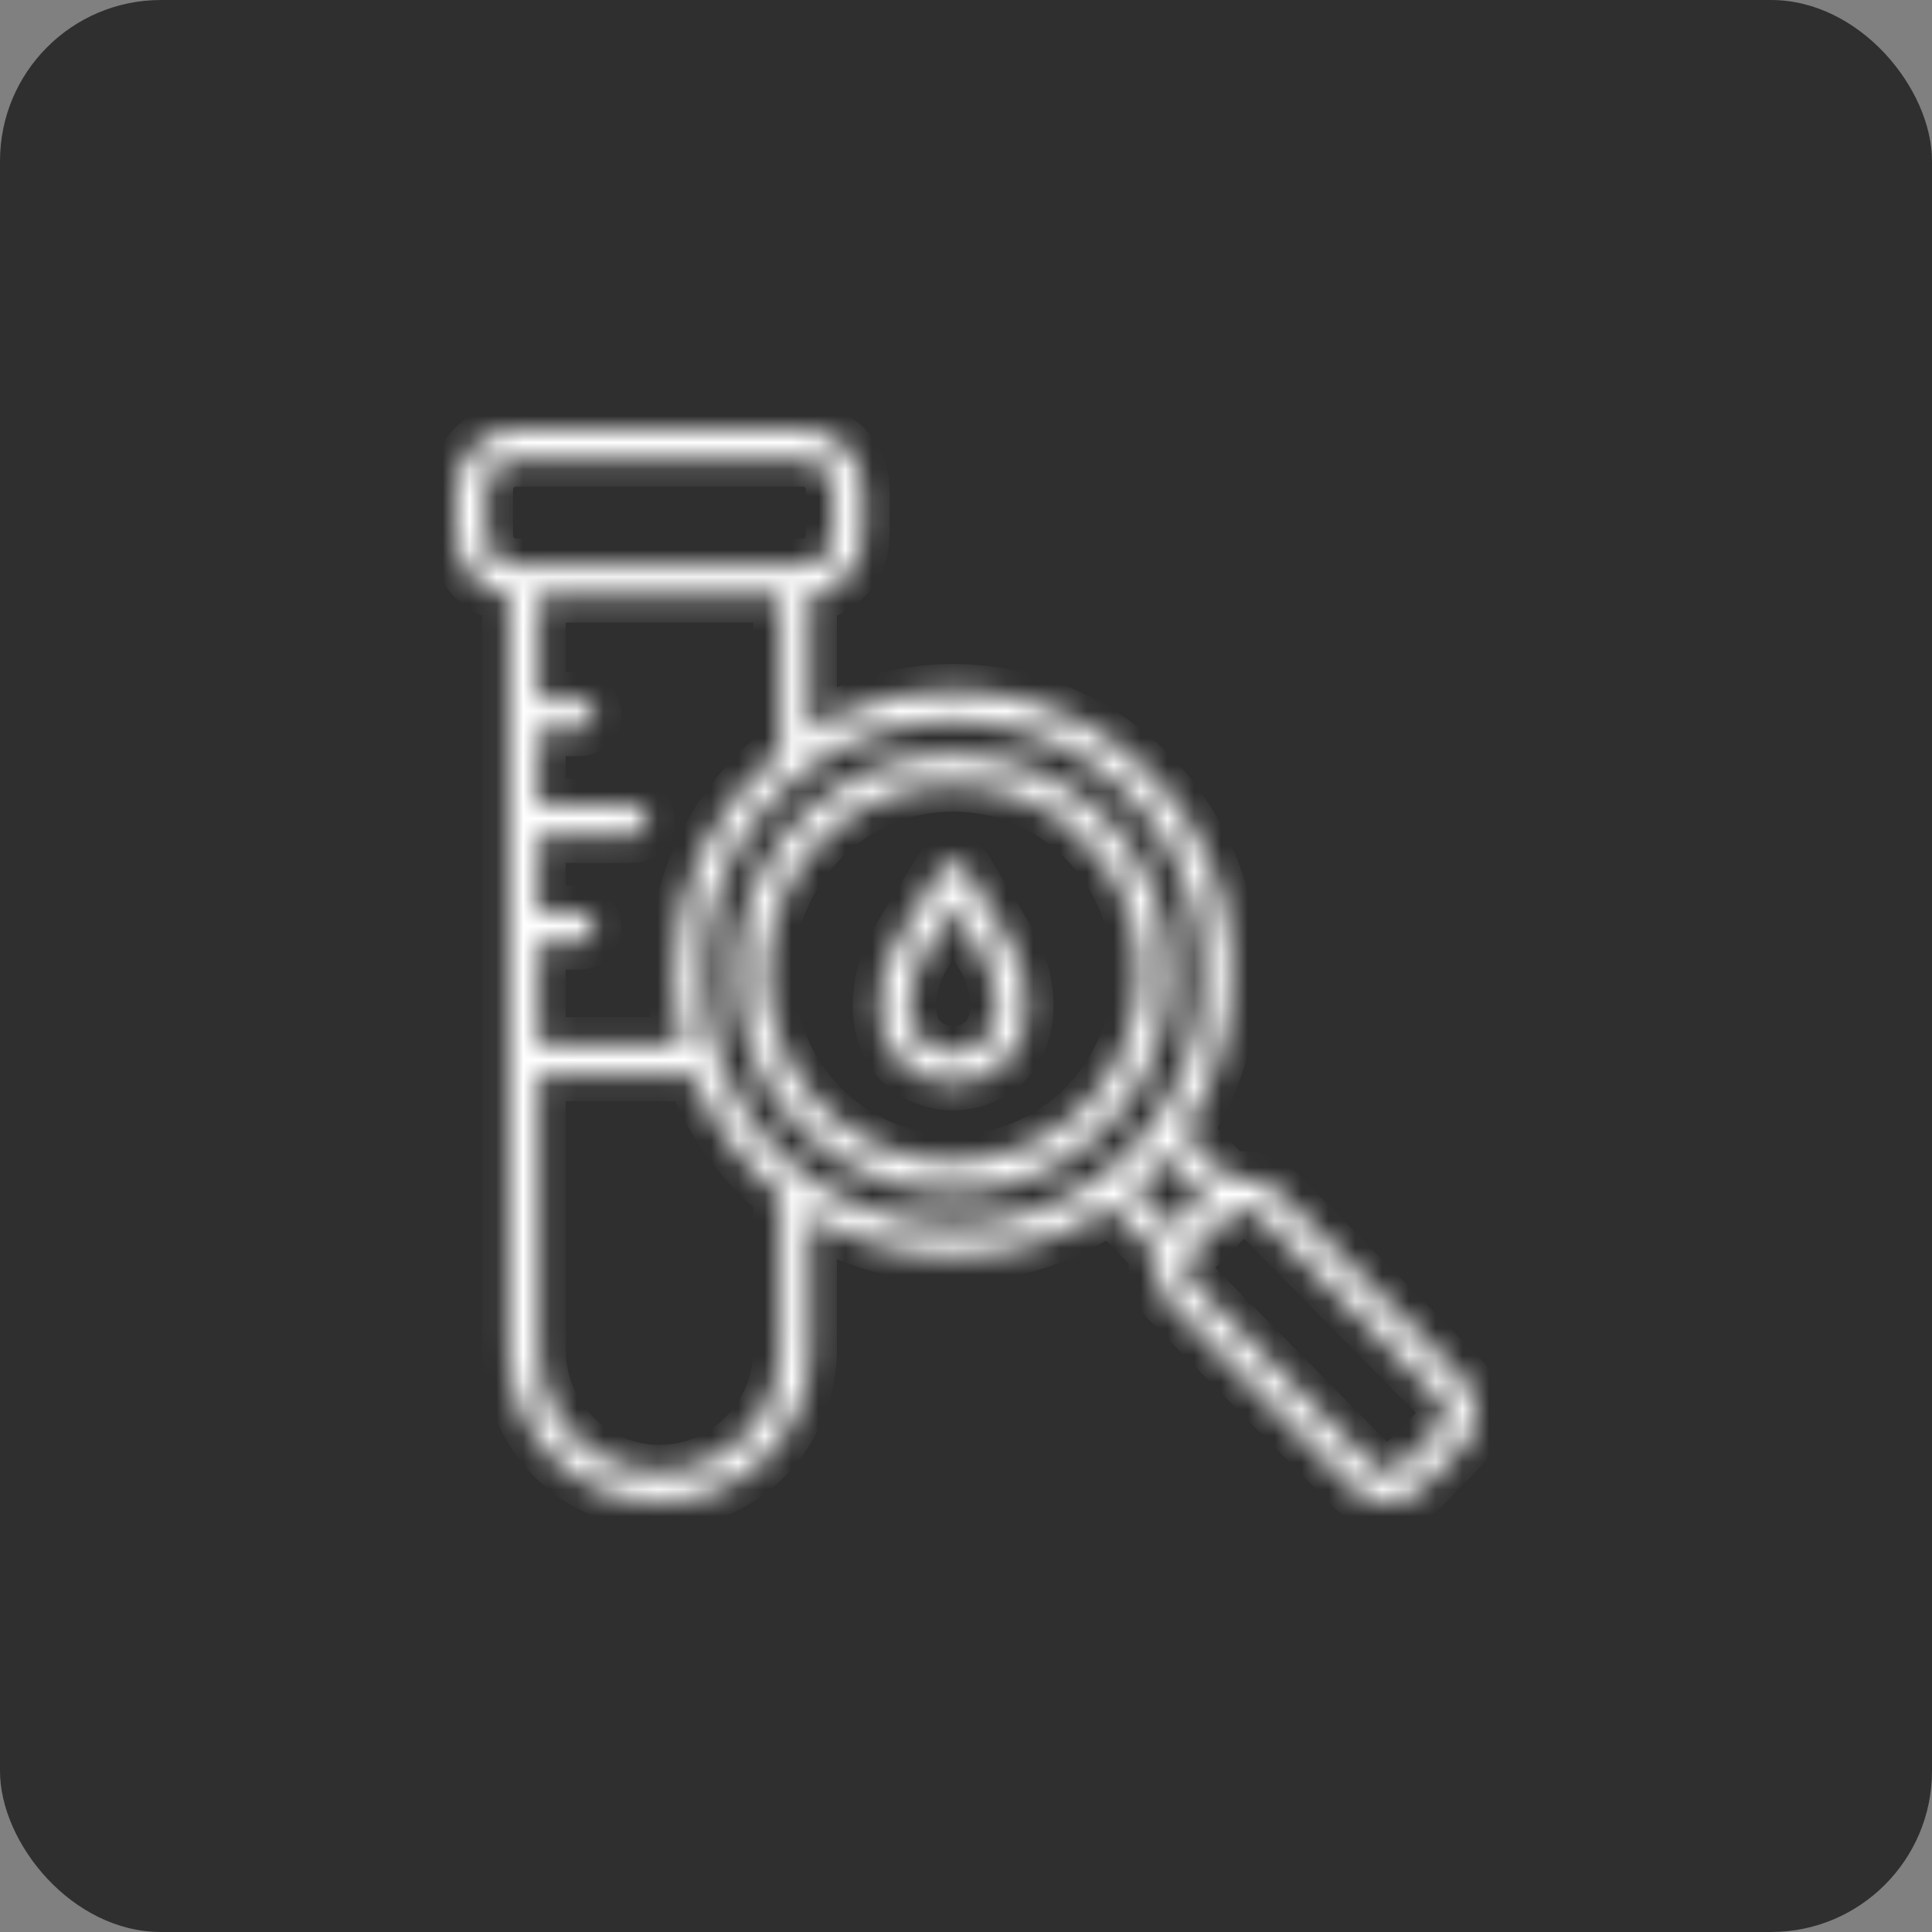 <svg width="72" height="72" viewBox="0 0 72 72" fill="none" xmlns="http://www.w3.org/2000/svg">
<rect x="0" y="0" width="72" height="72" fill="#808080" stroke="none"/>
<rect width="72" height="72" rx="6" fill="#2F2F2F"/>
<mask id="path-2-inside-1_963_12793" fill="white">
<path d="M35.52 28.113C33.927 28.113 32.371 28.591 31.047 29.487C29.723 30.383 28.691 31.657 28.082 33.147C27.472 34.637 27.313 36.277 27.624 37.858C27.934 39.44 28.701 40.893 29.827 42.034C30.953 43.174 32.388 43.951 33.949 44.266C35.511 44.58 37.13 44.419 38.601 43.801C40.072 43.184 41.329 42.139 42.214 40.798C43.099 39.457 43.571 37.88 43.571 36.267C43.568 34.105 42.719 32.032 41.21 30.504C39.7 28.975 37.654 28.115 35.52 28.113ZM35.52 43.289C34.149 43.289 32.809 42.877 31.669 42.105C30.529 41.334 29.64 40.237 29.116 38.954C28.591 37.671 28.454 36.26 28.721 34.898C28.989 33.536 29.649 32.285 30.618 31.303C31.588 30.321 32.823 29.652 34.167 29.381C35.512 29.11 36.906 29.249 38.172 29.78C39.439 30.312 40.521 31.212 41.283 32.366C42.045 33.521 42.451 34.878 42.451 36.267C42.449 38.129 41.718 39.913 40.419 41.23C39.12 42.546 37.358 43.286 35.52 43.289ZM54.468 51.35L47.648 44.442C47.419 44.21 47.132 44.044 46.818 43.962C46.504 43.879 46.174 43.884 45.862 43.974L44.101 42.191C45.435 40.21 46.061 37.828 45.876 35.438C45.69 33.048 44.704 30.794 43.081 29.049C41.458 27.305 39.295 26.174 36.951 25.845C34.606 25.515 32.221 26.007 30.191 27.238V22.188C30.731 22.122 31.229 21.858 31.59 21.446C31.952 21.033 32.152 20.501 32.153 19.95V18.253C32.152 17.656 31.917 17.083 31.5 16.661C31.083 16.238 30.517 16.001 29.927 16H19.225C18.635 16.001 18.07 16.238 17.652 16.661C17.235 17.083 17.001 17.656 17 18.253V19.95C17.001 20.501 17.201 21.033 17.562 21.446C17.924 21.858 18.421 22.122 18.962 22.188V50.312C18.967 51.817 19.561 53.258 20.614 54.32C21.666 55.382 23.091 55.978 24.576 55.978C26.062 55.978 27.486 55.382 28.539 54.32C29.591 53.258 30.185 51.817 30.191 50.312V45.296C31.891 46.328 33.847 46.845 35.828 46.785C37.809 46.725 39.731 46.092 41.367 44.96L43.128 46.743C43.082 46.908 43.059 47.078 43.058 47.249C43.057 47.491 43.104 47.731 43.195 47.955C43.286 48.178 43.421 48.382 43.59 48.552L50.41 55.461C50.752 55.806 51.215 56 51.697 56C52.18 56 52.643 55.806 52.984 55.461L54.468 53.958C54.809 53.611 55 53.143 55 52.654C55 52.165 54.809 51.697 54.468 51.35V51.35ZM25.132 36.267C25.131 37.156 25.242 38.041 25.462 38.902H20.081V35.135H21.595C21.744 35.135 21.886 35.076 21.991 34.969C22.096 34.863 22.155 34.719 22.155 34.569C22.155 34.418 22.096 34.274 21.991 34.168C21.886 34.061 21.744 34.002 21.595 34.002H20.081V31.158H23.581C23.729 31.158 23.871 31.098 23.976 30.992C24.081 30.886 24.14 30.741 24.14 30.591C24.14 30.441 24.081 30.297 23.976 30.19C23.871 30.084 23.729 30.024 23.581 30.024H20.081V27.18H21.595C21.744 27.18 21.886 27.12 21.991 27.014C22.096 26.908 22.155 26.764 22.155 26.613C22.155 26.463 22.096 26.319 21.991 26.212C21.886 26.106 21.744 26.046 21.595 26.046H20.081V22.204H29.072V28.024C27.843 29.007 26.851 30.26 26.168 31.688C25.486 33.115 25.132 34.681 25.132 36.267ZM18.119 19.95V18.253C18.119 17.957 18.236 17.672 18.444 17.462C18.651 17.252 18.932 17.134 19.225 17.134H29.927C30.221 17.134 30.502 17.252 30.709 17.462C30.916 17.672 31.033 17.957 31.033 18.254V19.95C31.033 20.247 30.916 20.532 30.709 20.742C30.502 20.952 30.221 21.07 29.927 21.07H19.225C18.932 21.07 18.651 20.952 18.443 20.742C18.236 20.532 18.119 20.247 18.119 19.95ZM29.072 50.312C29.067 51.517 28.591 52.67 27.748 53.52C26.906 54.37 25.765 54.847 24.576 54.847C23.387 54.847 22.247 54.37 21.404 53.52C20.562 52.67 20.086 51.517 20.081 50.312V40.036H25.821C26.491 41.794 27.613 43.34 29.072 44.511V50.312ZM26.251 36.267C26.251 34.41 26.794 32.595 27.813 31.051C28.831 29.507 30.279 28.304 31.973 27.593C33.666 26.883 35.53 26.697 37.328 27.059C39.126 27.421 40.778 28.316 42.074 29.629C43.37 30.942 44.253 32.614 44.611 34.436C44.968 36.257 44.785 38.145 44.083 39.86C43.382 41.576 42.194 43.042 40.669 44.074C39.145 45.105 37.353 45.656 35.52 45.656C33.062 45.653 30.706 44.663 28.969 42.903C27.231 41.143 26.253 38.756 26.251 36.267ZM43.414 43.098L44.907 44.61L43.756 45.776L42.263 44.264C42.676 43.906 43.061 43.517 43.414 43.098V43.098ZM53.677 53.156L52.193 54.659C52.061 54.792 51.883 54.867 51.697 54.867C51.512 54.867 51.333 54.792 51.202 54.659L44.382 47.751C44.251 47.617 44.178 47.437 44.178 47.249C44.178 47.061 44.251 46.88 44.382 46.747L45.866 45.243C45.997 45.11 46.176 45.036 46.361 45.036C46.547 45.036 46.725 45.11 46.857 45.243L53.677 52.152C53.808 52.285 53.881 52.466 53.881 52.654C53.881 52.842 53.808 53.022 53.677 53.156L53.677 53.156ZM35.997 32.425C35.947 32.342 35.877 32.274 35.793 32.227C35.71 32.179 35.615 32.155 35.52 32.155C35.424 32.155 35.33 32.179 35.246 32.227C35.163 32.274 35.093 32.342 35.043 32.425L33.436 35.078C32.645 36.384 32.451 38.462 33.517 39.543C34.049 40.079 34.769 40.38 35.52 40.38C36.27 40.38 36.99 40.079 37.522 39.543C38.589 38.463 38.395 36.384 37.604 35.078L35.997 32.425ZM36.731 38.741C36.409 39.065 35.973 39.247 35.52 39.247C35.066 39.247 34.631 39.065 34.309 38.741C33.659 38.083 33.83 36.595 34.39 35.671L35.52 33.806L36.649 35.671C37.209 36.595 37.38 38.083 36.731 38.741Z"/>
</mask>
<path d="M35.52 28.113C33.927 28.113 32.371 28.591 31.047 29.487C29.723 30.383 28.691 31.657 28.082 33.147C27.472 34.637 27.313 36.277 27.624 37.858C27.934 39.44 28.701 40.893 29.827 42.034C30.953 43.174 32.388 43.951 33.949 44.266C35.511 44.58 37.13 44.419 38.601 43.801C40.072 43.184 41.329 42.139 42.214 40.798C43.099 39.457 43.571 37.88 43.571 36.267C43.568 34.105 42.719 32.032 41.21 30.504C39.7 28.975 37.654 28.115 35.52 28.113ZM35.52 43.289C34.149 43.289 32.809 42.877 31.669 42.105C30.529 41.334 29.64 40.237 29.116 38.954C28.591 37.671 28.454 36.26 28.721 34.898C28.989 33.536 29.649 32.285 30.618 31.303C31.588 30.321 32.823 29.652 34.167 29.381C35.512 29.11 36.906 29.249 38.172 29.78C39.439 30.312 40.521 31.212 41.283 32.366C42.045 33.521 42.451 34.878 42.451 36.267C42.449 38.129 41.718 39.913 40.419 41.23C39.12 42.546 37.358 43.286 35.52 43.289ZM54.468 51.35L47.648 44.442C47.419 44.21 47.132 44.044 46.818 43.962C46.504 43.879 46.174 43.884 45.862 43.974L44.101 42.191C45.435 40.21 46.061 37.828 45.876 35.438C45.69 33.048 44.704 30.794 43.081 29.049C41.458 27.305 39.295 26.174 36.951 25.845C34.606 25.515 32.221 26.007 30.191 27.238V22.188C30.731 22.122 31.229 21.858 31.59 21.446C31.952 21.033 32.152 20.501 32.153 19.95V18.253C32.152 17.656 31.917 17.083 31.5 16.661C31.083 16.238 30.517 16.001 29.927 16H19.225C18.635 16.001 18.07 16.238 17.652 16.661C17.235 17.083 17.001 17.656 17 18.253V19.95C17.001 20.501 17.201 21.033 17.562 21.446C17.924 21.858 18.421 22.122 18.962 22.188V50.312C18.967 51.817 19.561 53.258 20.614 54.32C21.666 55.382 23.091 55.978 24.576 55.978C26.062 55.978 27.486 55.382 28.539 54.32C29.591 53.258 30.185 51.817 30.191 50.312V45.296C31.891 46.328 33.847 46.845 35.828 46.785C37.809 46.725 39.731 46.092 41.367 44.96L43.128 46.743C43.082 46.908 43.059 47.078 43.058 47.249C43.057 47.491 43.104 47.731 43.195 47.955C43.286 48.178 43.421 48.382 43.59 48.552L50.41 55.461C50.752 55.806 51.215 56 51.697 56C52.18 56 52.643 55.806 52.984 55.461L54.468 53.958C54.809 53.611 55 53.143 55 52.654C55 52.165 54.809 51.697 54.468 51.35V51.35ZM25.132 36.267C25.131 37.156 25.242 38.041 25.462 38.902H20.081V35.135H21.595C21.744 35.135 21.886 35.076 21.991 34.969C22.096 34.863 22.155 34.719 22.155 34.569C22.155 34.418 22.096 34.274 21.991 34.168C21.886 34.061 21.744 34.002 21.595 34.002H20.081V31.158H23.581C23.729 31.158 23.871 31.098 23.976 30.992C24.081 30.886 24.14 30.741 24.14 30.591C24.14 30.441 24.081 30.297 23.976 30.19C23.871 30.084 23.729 30.024 23.581 30.024H20.081V27.18H21.595C21.744 27.18 21.886 27.12 21.991 27.014C22.096 26.908 22.155 26.764 22.155 26.613C22.155 26.463 22.096 26.319 21.991 26.212C21.886 26.106 21.744 26.046 21.595 26.046H20.081V22.204H29.072V28.024C27.843 29.007 26.851 30.26 26.168 31.688C25.486 33.115 25.132 34.681 25.132 36.267ZM18.119 19.95V18.253C18.119 17.957 18.236 17.672 18.444 17.462C18.651 17.252 18.932 17.134 19.225 17.134H29.927C30.221 17.134 30.502 17.252 30.709 17.462C30.916 17.672 31.033 17.957 31.033 18.254V19.95C31.033 20.247 30.916 20.532 30.709 20.742C30.502 20.952 30.221 21.07 29.927 21.07H19.225C18.932 21.07 18.651 20.952 18.443 20.742C18.236 20.532 18.119 20.247 18.119 19.95ZM29.072 50.312C29.067 51.517 28.591 52.67 27.748 53.52C26.906 54.37 25.765 54.847 24.576 54.847C23.387 54.847 22.247 54.37 21.404 53.52C20.562 52.67 20.086 51.517 20.081 50.312V40.036H25.821C26.491 41.794 27.613 43.34 29.072 44.511V50.312ZM26.251 36.267C26.251 34.41 26.794 32.595 27.813 31.051C28.831 29.507 30.279 28.304 31.973 27.593C33.666 26.883 35.53 26.697 37.328 27.059C39.126 27.421 40.778 28.316 42.074 29.629C43.37 30.942 44.253 32.614 44.611 34.436C44.968 36.257 44.785 38.145 44.083 39.86C43.382 41.576 42.194 43.042 40.669 44.074C39.145 45.105 37.353 45.656 35.52 45.656C33.062 45.653 30.706 44.663 28.969 42.903C27.231 41.143 26.253 38.756 26.251 36.267ZM43.414 43.098L44.907 44.61L43.756 45.776L42.263 44.264C42.676 43.906 43.061 43.517 43.414 43.098V43.098ZM53.677 53.156L52.193 54.659C52.061 54.792 51.883 54.867 51.697 54.867C51.512 54.867 51.333 54.792 51.202 54.659L44.382 47.751C44.251 47.617 44.178 47.437 44.178 47.249C44.178 47.061 44.251 46.88 44.382 46.747L45.866 45.243C45.997 45.11 46.176 45.036 46.361 45.036C46.547 45.036 46.725 45.11 46.857 45.243L53.677 52.152C53.808 52.285 53.881 52.466 53.881 52.654C53.881 52.842 53.808 53.022 53.677 53.156L53.677 53.156ZM35.997 32.425C35.947 32.342 35.877 32.274 35.793 32.227C35.71 32.179 35.615 32.155 35.52 32.155C35.424 32.155 35.33 32.179 35.246 32.227C35.163 32.274 35.093 32.342 35.043 32.425L33.436 35.078C32.645 36.384 32.451 38.462 33.517 39.543C34.049 40.079 34.769 40.38 35.52 40.38C36.27 40.38 36.99 40.079 37.522 39.543C38.589 38.463 38.395 36.384 37.604 35.078L35.997 32.425ZM36.731 38.741C36.409 39.065 35.973 39.247 35.52 39.247C35.066 39.247 34.631 39.065 34.309 38.741C33.659 38.083 33.83 36.595 34.39 35.671L35.52 33.806L36.649 35.671C37.209 36.595 37.38 38.083 36.731 38.741Z" fill="white" stroke="white" stroke-width="2" mask="url(#path-2-inside-1_963_12793)"/>
</svg>
